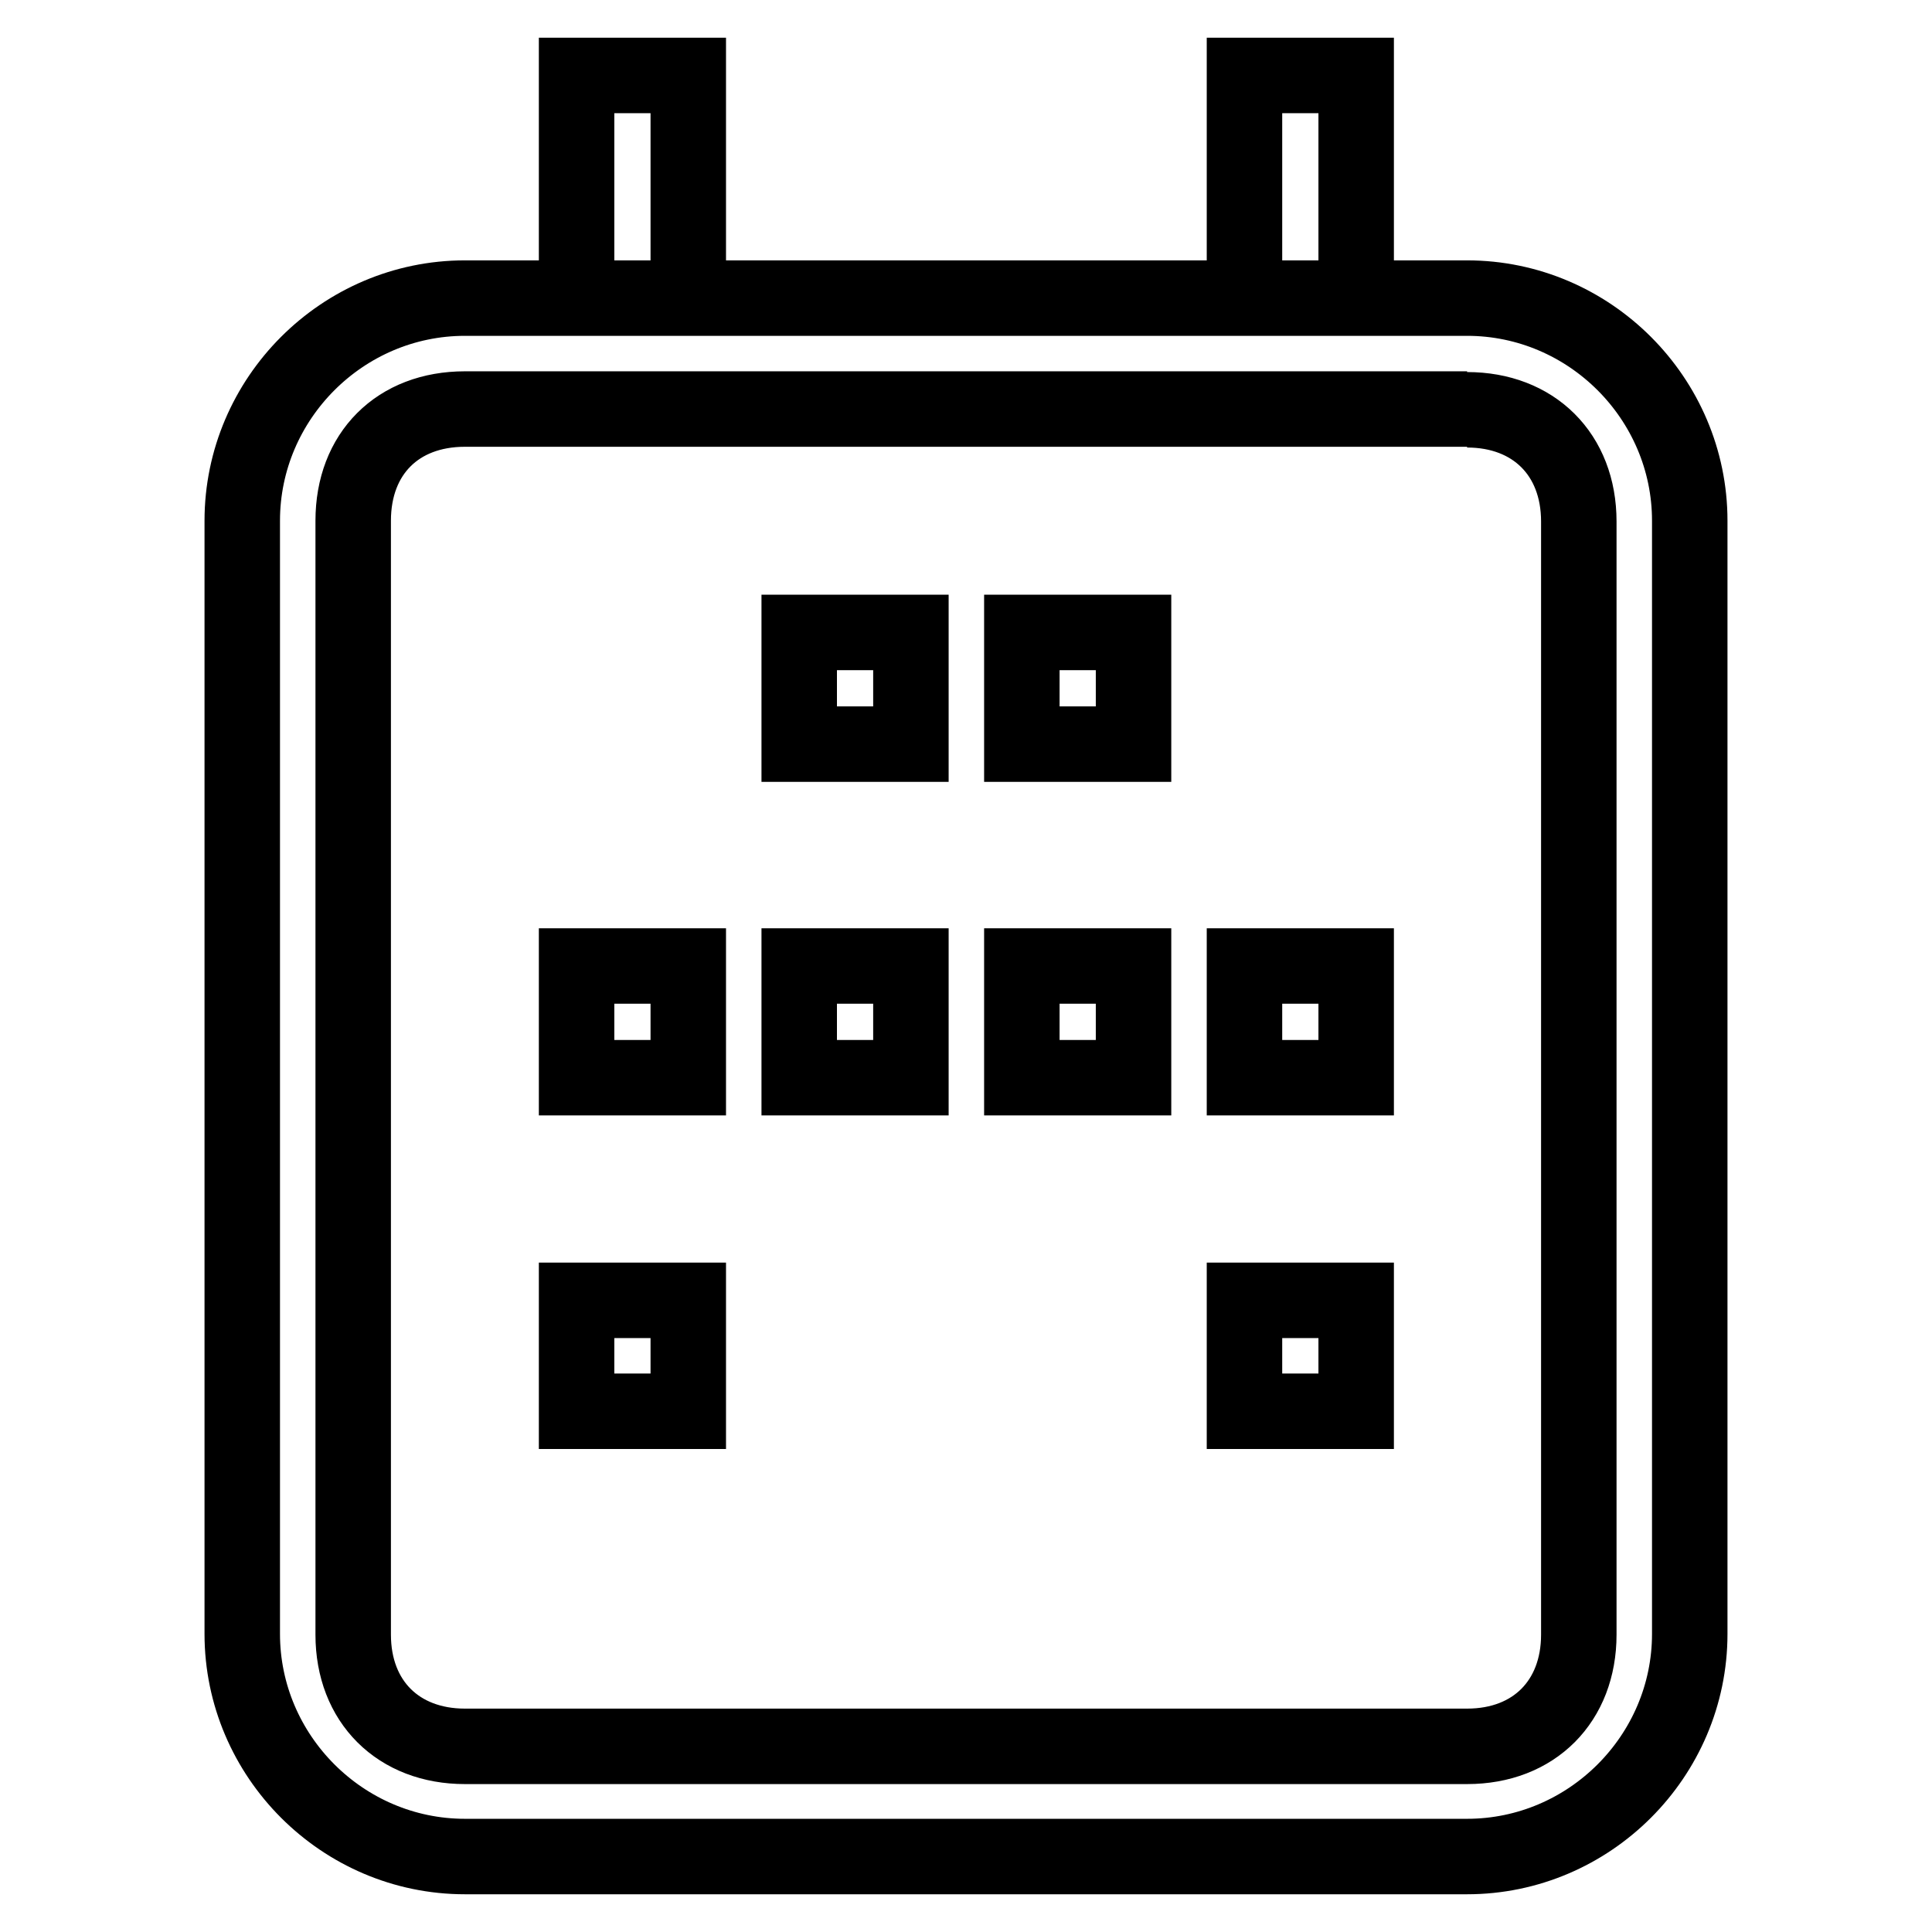 <?xml version="1.0" encoding="utf-8"?>
<!-- Svg Vector Icons : http://www.onlinewebfonts.com/icon -->
<!DOCTYPE svg PUBLIC "-//W3C//DTD SVG 1.1//EN" "http://www.w3.org/Graphics/SVG/1.1/DTD/svg11.dtd">
<svg version="1.1" xmlns="http://www.w3.org/2000/svg" xmlns:xlink="http://www.w3.org/1999/xlink" x="0px" y="0px" viewBox="0 0 256 256" enable-background="new 0 0 256 256" xml:space="preserve">
<g> <path stroke-width="10" fill-opacity="0" stroke="#000000"  d="M194.4,54.3c8.8,0,14.8,5.9,14.8,14.8v147.5c0,8.8-5.9,14.8-14.8,14.8H61.6c-8.8,0-14.8-5.9-14.8-14.8V69 c0-8.9,5.9-14.8,14.8-14.8H194.4 M194.4,39.5H61.6c-16.2,0-29.5,13.3-29.5,29.5v147.5c0,16.2,13.3,29.5,29.5,29.5h132.8 c16.2,0,29.5-13.3,29.5-29.5V69C223.9,52.8,210.6,39.5,194.4,39.5L194.4,39.5z M76.4,10h14.8v29.5H76.4V10z M164.9,10h14.8v29.5 h-14.8V10z M76.4,172.3h14.8V187H76.4V172.3z M135.4,128h14.8v14.8h-14.8V128z M164.9,172.3h14.8V187h-14.8V172.3z M76.4,128h14.8 v14.8H76.4V128z M105.9,128h14.8v14.8h-14.8V128z M105.9,83.8h14.8v14.8h-14.8V83.8z M135.4,83.8h14.8v14.8h-14.8V83.8z M164.9,128 h14.8v14.8h-14.8V128z"/></g>
</svg>